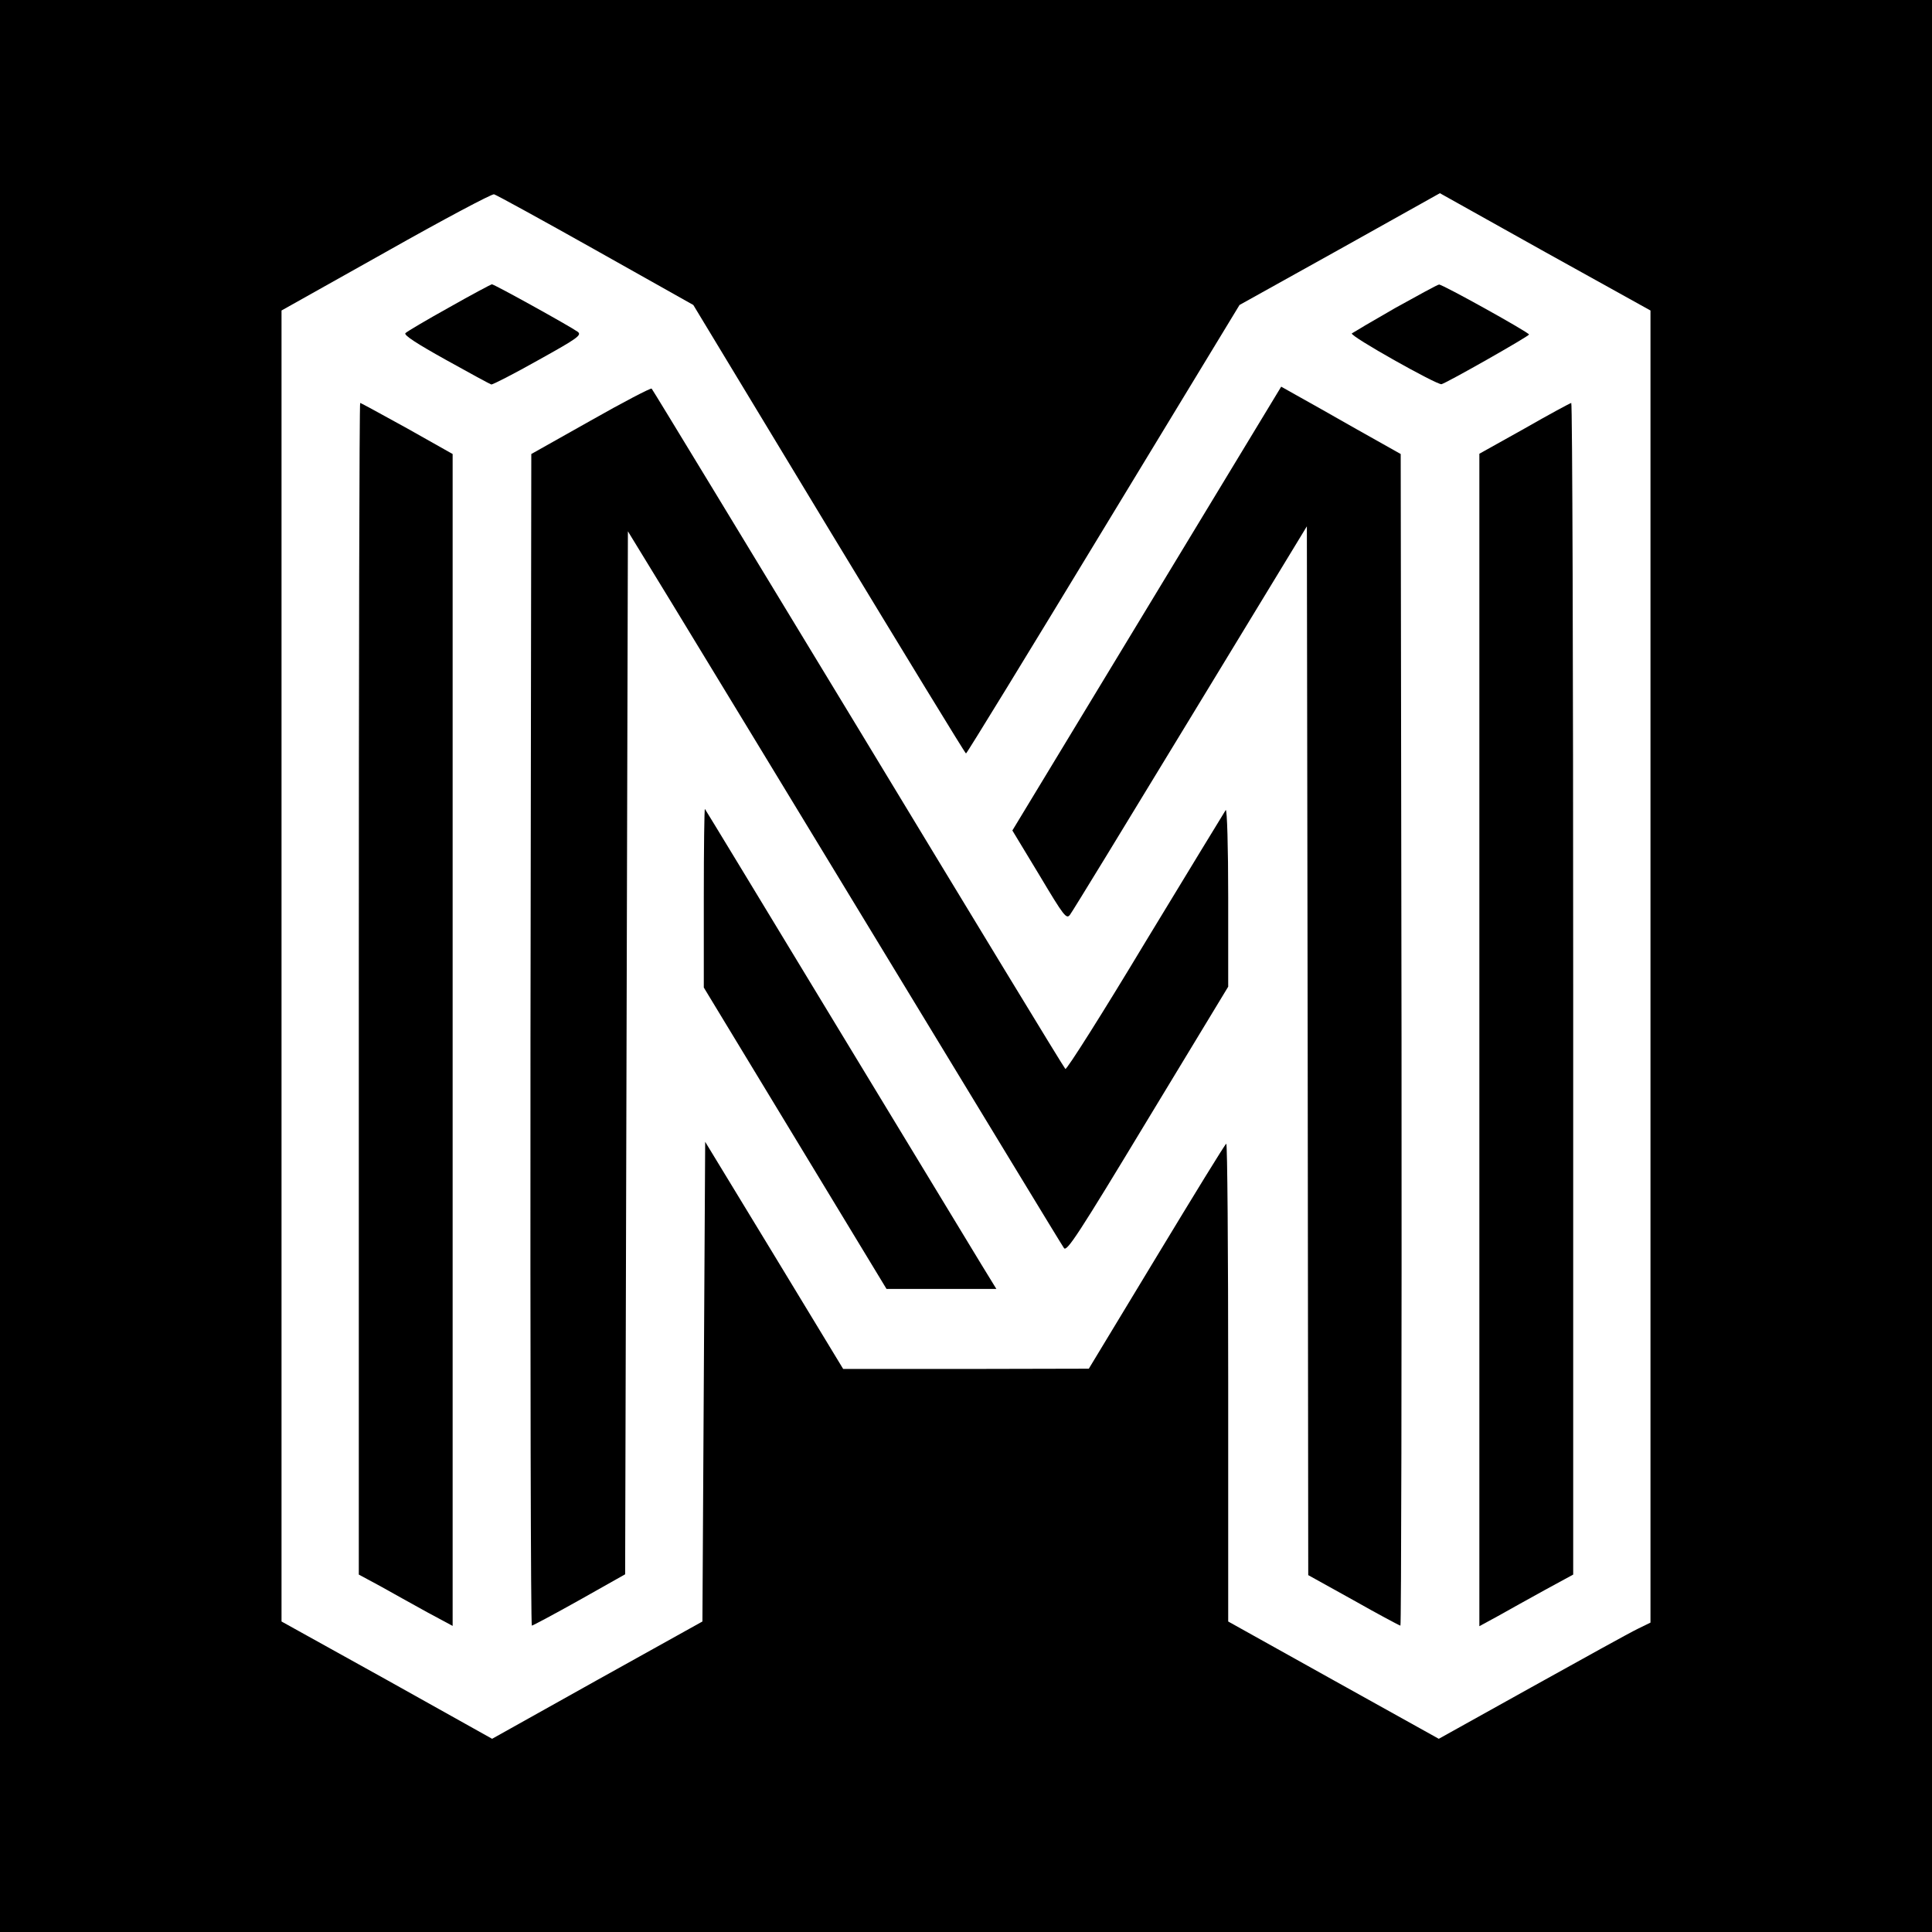 <?xml version="1.0" standalone="no"?>
<!DOCTYPE svg PUBLIC "-//W3C//DTD SVG 20010904//EN"
 "http://www.w3.org/TR/2001/REC-SVG-20010904/DTD/svg10.dtd">
<svg version="1.0" xmlns="http://www.w3.org/2000/svg"
 width="700pt" height="700pt" viewBox="0 0 700 700"
 preserveAspectRatio="xMidYMid meet">
<g transform="translate(0,700) scale(0.1,-0.1)"
fill="#000000" stroke="none">
<path d="M0 3500 l0 -3500 3500 0 3500 0 0 3500 0 3500 -3500 0 -3500 0 0
-3500z m2158 2594 l354 -199 491 -812 c271 -447 494 -813 497 -813 3 0 227
366 498 813 l493 812 363 202 363 203 381 -213 382 -212 0 -2377 0 -2377 -47
-23 c-27 -13 -199 -108 -384 -211 l-336 -187 -381 212 -382 213 0 868 c0 478
-3 866 -7 863 -5 -2 -118 -187 -253 -410 l-245 -405 -445 -1 -445 0 -250 412
-250 411 -5 -869 -5 -869 -381 -212 -381 -213 -381 213 -382 212 0 2375 0
2375 378 212 c207 117 384 211 392 209 8 -2 174 -93 368 -202z"/>
<path d="M1627 5886 c-81 -45 -152 -87 -158 -93 -7 -7 41 -38 147 -97 86 -48
160 -88 164 -89 5 -1 81 38 170 88 144 80 159 91 143 103 -28 20 -302 172
-311 172 -4 -1 -74 -38 -155 -84z"/>
<path d="M5055 5884 c-82 -47 -153 -89 -157 -92 -9 -9 310 -188 325 -184 23 7
317 174 317 180 -1 8 -314 182 -326 181 -5 0 -76 -39 -159 -85z"/>
<path d="M2140 5476 l-215 -121 -3 -2123 c-1 -1167 1 -2122 5 -2122 5 1 82 42
173 93 l165 93 5 1889 5 1890 159 -260 c87 -143 440 -723 784 -1290 344 -566
630 -1038 637 -1047 10 -15 53 51 303 465 l292 482 0 325 c0 180 -4 320 -9
315 -4 -6 -135 -221 -291 -478 -155 -258 -286 -465 -290 -460 -5 4 -342 559
-750 1233 -409 674 -745 1228 -749 1232 -3 3 -103 -49 -221 -116z"/>
<path d="M4155 4795 l-487 -804 98 -162 c89 -149 98 -161 111 -143 8 10 204
331 436 713 l422 694 3 -1900 2 -1900 164 -91 c90 -51 167 -92 170 -92 3 0 5
955 4 2122 l-3 2123 -160 90 c-88 50 -185 105 -216 122 l-57 32 -487 -804z"/>
<path d="M1300 3418 l0 -2123 78 -42 c42 -24 119 -66 169 -94 l93 -50 0 2123
0 2123 -165 93 c-91 50 -167 92 -170 92 -3 0 -5 -955 -5 -2122z"/>
<path d="M5523 5447 l-163 -91 0 -2124 0 -2124 68 37 c37 21 113 63 169 94
l103 56 0 2123 c0 1167 -3 2122 -7 2122 -5 -1 -81 -42 -170 -93z"/>
<path d="M2550 3748 l0 -326 331 -546 331 -546 199 0 199 0 -54 88 c-29 48
-266 438 -526 867 -260 429 -474 782 -476 784 -2 2 -4 -142 -4 -321z"/>
</g>
</svg>
